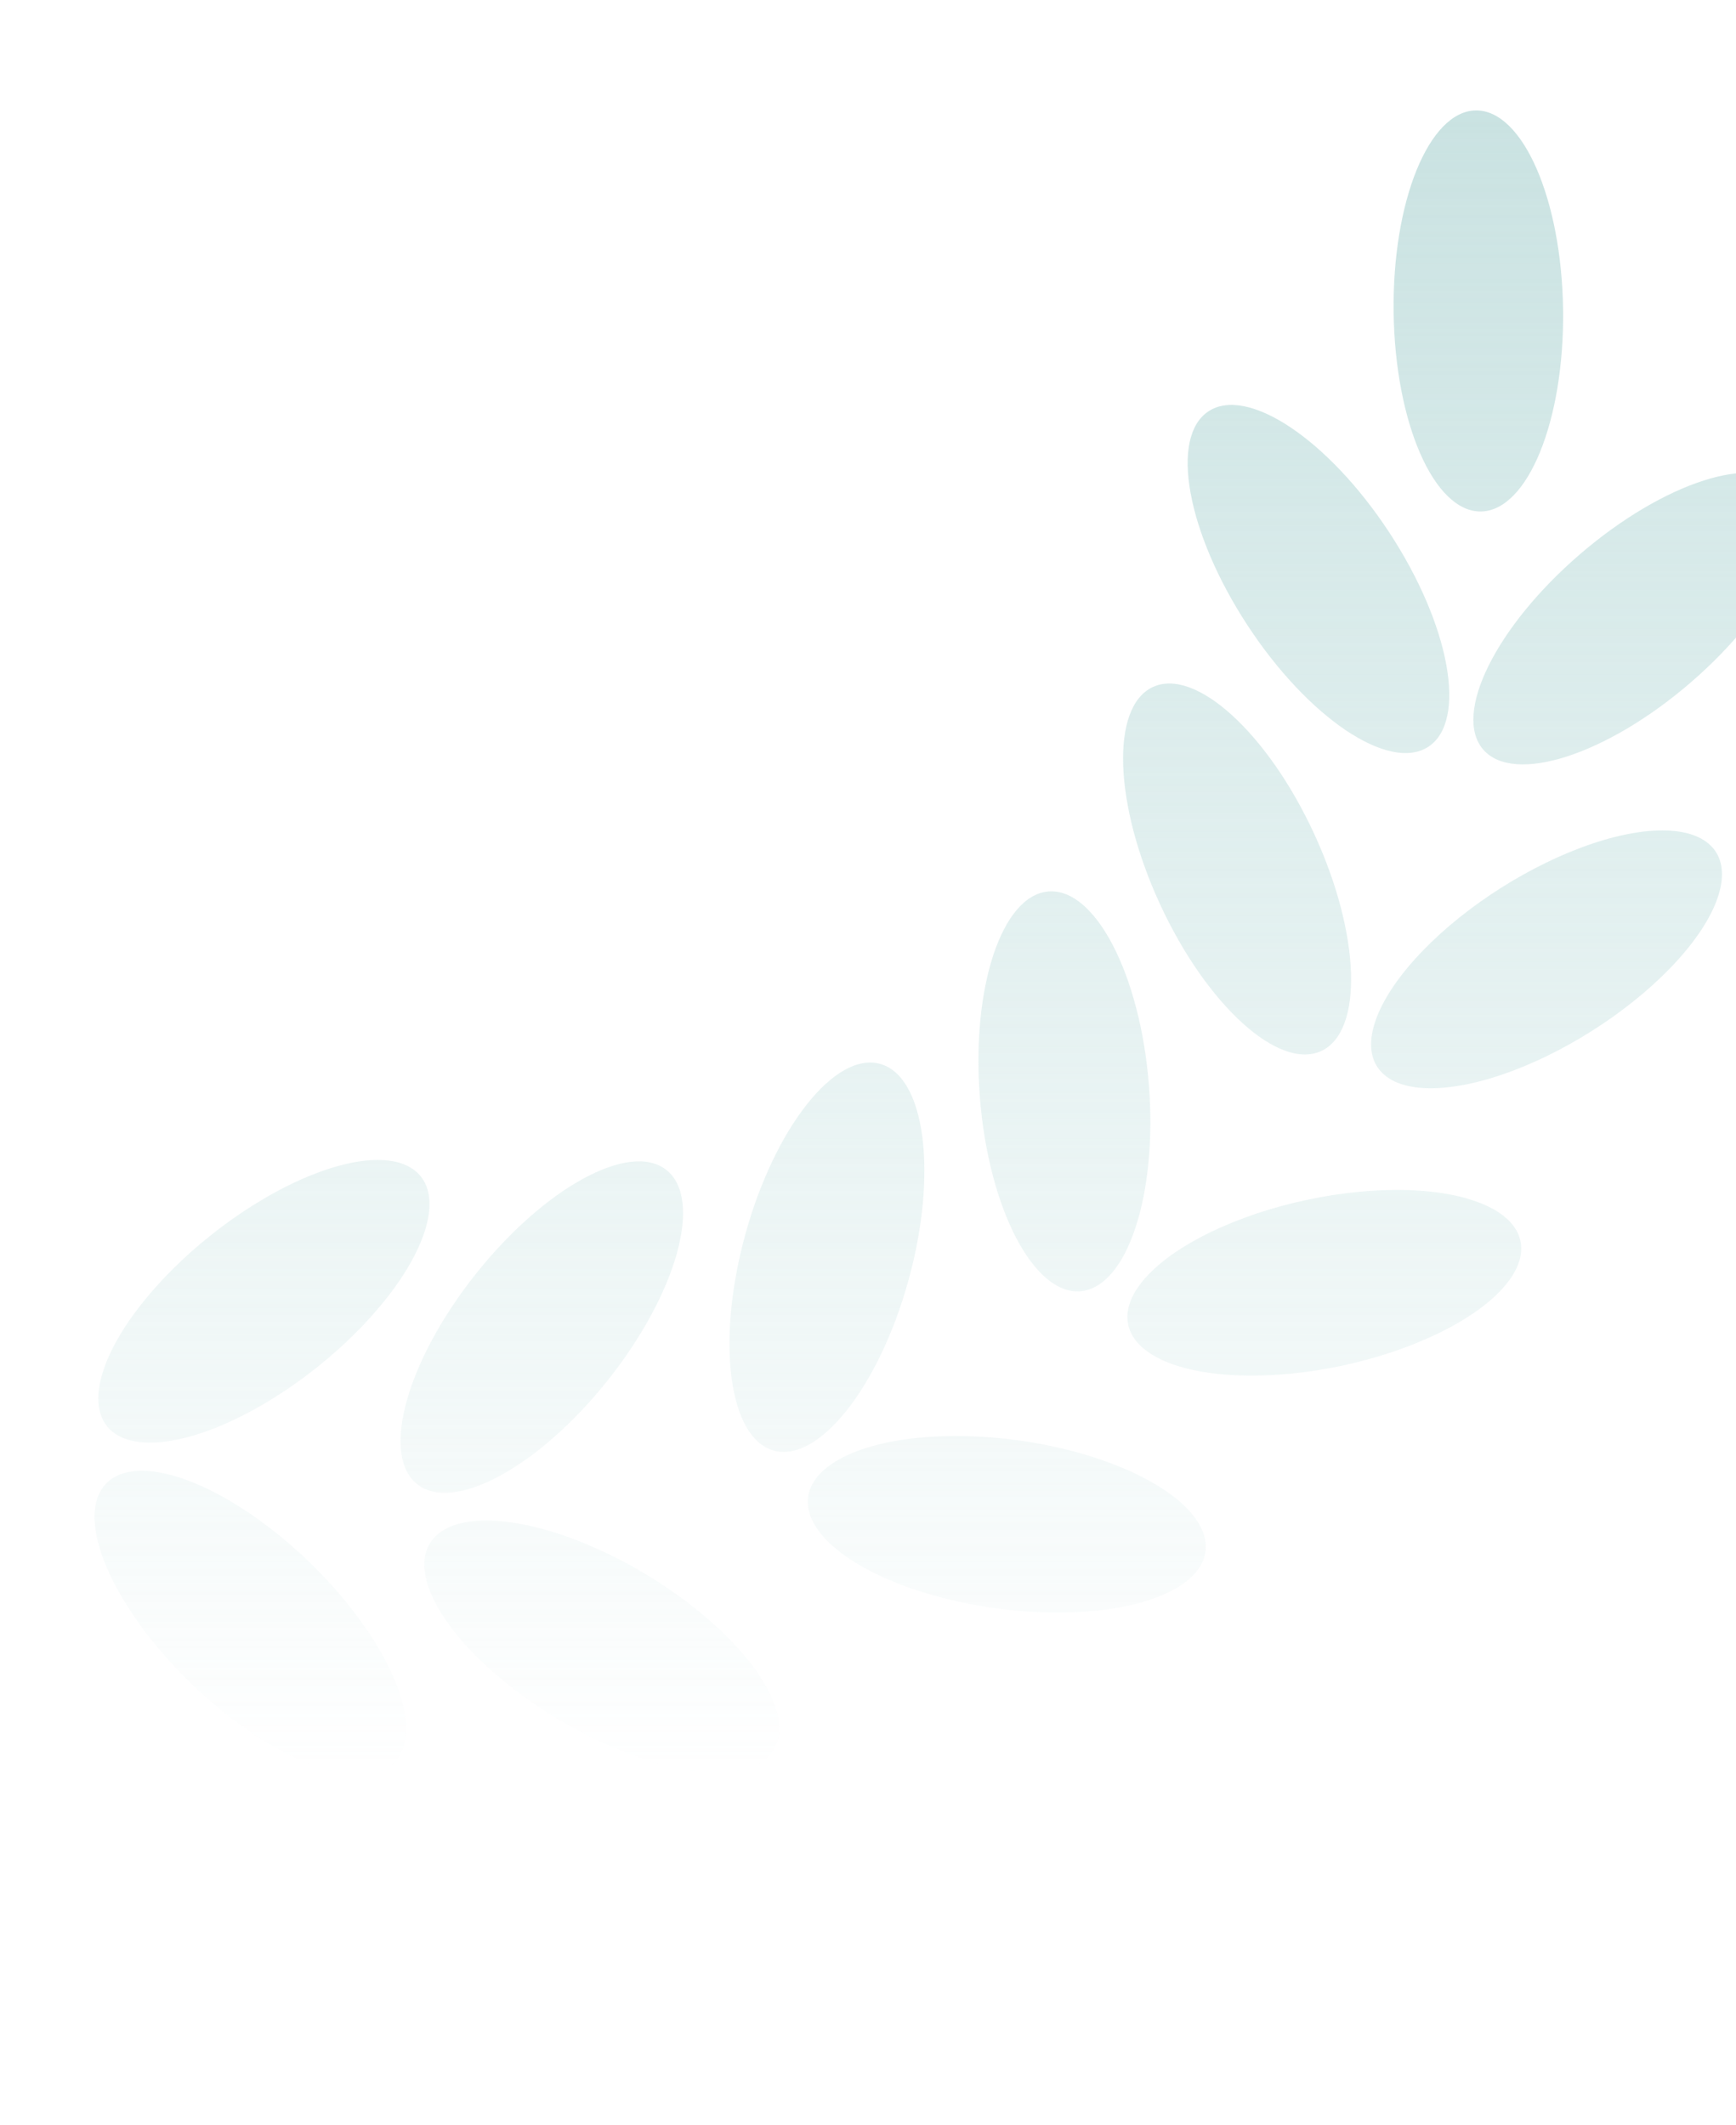 <svg width="134" height="164" viewBox="0 0 134 164" fill="none" xmlns="http://www.w3.org/2000/svg">
<g opacity="0.7">
<path d="M107.573 24.084C107.679 32.632 110.694 39.524 114.307 39.479C117.917 39.434 120.761 32.468 120.652 23.92C120.545 15.372 117.53 8.479 113.919 8.524C110.306 8.57 107.465 15.537 107.573 24.084ZM96.301 48.275C100.986 55.424 107.235 59.614 110.257 57.635C113.277 55.654 111.927 48.252 107.241 41.104C102.554 33.955 96.306 29.764 93.286 31.744C90.264 33.724 91.615 41.124 96.301 48.275ZM114.483 57.848C116.841 60.584 124.003 58.28 130.478 52.7C136.955 47.12 140.293 40.379 137.937 37.642C135.579 34.906 128.417 37.209 121.942 42.79C115.465 48.37 112.127 55.111 114.483 57.848ZM89.553 69.818C93.141 77.578 98.708 82.638 101.985 81.122C105.264 79.606 105.013 72.088 101.426 64.328C97.838 56.568 92.271 51.508 88.992 53.025C85.713 54.54 85.965 62.058 89.553 69.818ZM106.294 82.319C107.542 84.294 111.19 84.543 115.863 82.971C120.534 81.398 125.523 78.244 128.945 74.697C132.368 71.149 133.707 67.747 132.457 65.772C131.208 63.798 127.56 63.55 122.887 65.122C118.216 66.695 113.228 69.85 109.806 73.397C106.384 76.944 105.044 80.344 106.294 82.319ZM75.64 84.754C76.319 93.276 79.789 99.951 83.389 99.664C86.989 99.378 89.358 92.237 88.68 83.715C88 75.194 84.531 68.518 80.931 68.805C77.33 69.092 74.962 76.232 75.64 84.754ZM87.084 102.245C87.571 104.531 90.907 106.026 95.835 106.169C100.763 106.312 106.534 105.08 110.974 102.937C115.413 100.795 117.847 98.067 117.36 95.781C116.873 93.496 113.536 92.001 108.609 91.857C103.681 91.714 97.911 92.945 93.47 95.089C89.029 97.232 86.595 99.96 87.084 102.245ZM57.522 95.305C55.259 103.55 56.248 111.007 59.73 111.964C63.214 112.92 67.873 107.013 70.137 98.77C72.4 90.526 71.412 83.069 67.929 82.112C64.444 81.154 59.785 87.061 57.522 95.305ZM62.379 115.535C62.06 117.85 64.686 120.392 69.27 122.204C73.855 124.016 79.7 124.822 84.605 124.321C89.509 123.818 92.727 122.083 93.046 119.767C93.365 117.452 90.739 114.91 86.153 113.097C81.569 111.285 75.723 110.478 70.82 110.981C65.916 111.484 62.699 113.22 62.379 115.535ZM36.698 98.365C31.383 105.062 29.37 112.31 32.199 114.556C35.029 116.802 41.631 113.194 46.944 106.498C52.258 99.802 54.272 92.554 51.443 90.307C48.614 88.06 42.013 91.669 36.698 98.365ZM33.173 119.136C31.971 121.14 33.392 124.509 36.9 127.973C40.407 131.437 45.469 134.47 50.178 135.929C54.888 137.388 58.526 137.052 59.728 135.049C60.93 133.043 59.508 129.676 56.001 126.212C52.494 122.748 47.432 119.715 42.723 118.256C38.014 116.795 34.374 117.131 33.173 119.136ZM8.254 110.074C9.707 111.903 13.361 111.757 17.837 109.691C22.312 107.626 26.931 103.953 29.953 100.057C32.974 96.162 33.94 92.636 32.485 90.807C31.03 88.978 27.378 89.124 22.902 91.19C18.427 93.256 13.807 96.928 10.786 100.824C7.764 104.72 6.798 108.245 8.254 110.074ZM8.191 114.508C6.567 116.188 7.19 119.792 9.822 123.959C12.455 128.128 16.7 132.228 20.956 134.715C25.212 137.203 28.834 137.699 30.458 136.018C32.082 134.337 31.46 130.735 28.826 126.568C26.193 122.399 21.949 118.299 17.693 115.812C13.437 113.323 9.814 112.826 8.191 114.508Z" fill="url(#paint0_linear_1279_1068)"/>
</g>
<defs>
<linearGradient id="paint0_linear_1279_1068" x1="72.996" y1="8.524" x2="72.996" y2="137.002" gradientUnits="userSpaceOnUse">
<stop stop-color="#B3D6D5"/>
<stop offset="1" stop-color="#AFD6D5" stop-opacity="0"/>
</linearGradient>
</defs>
</svg>
